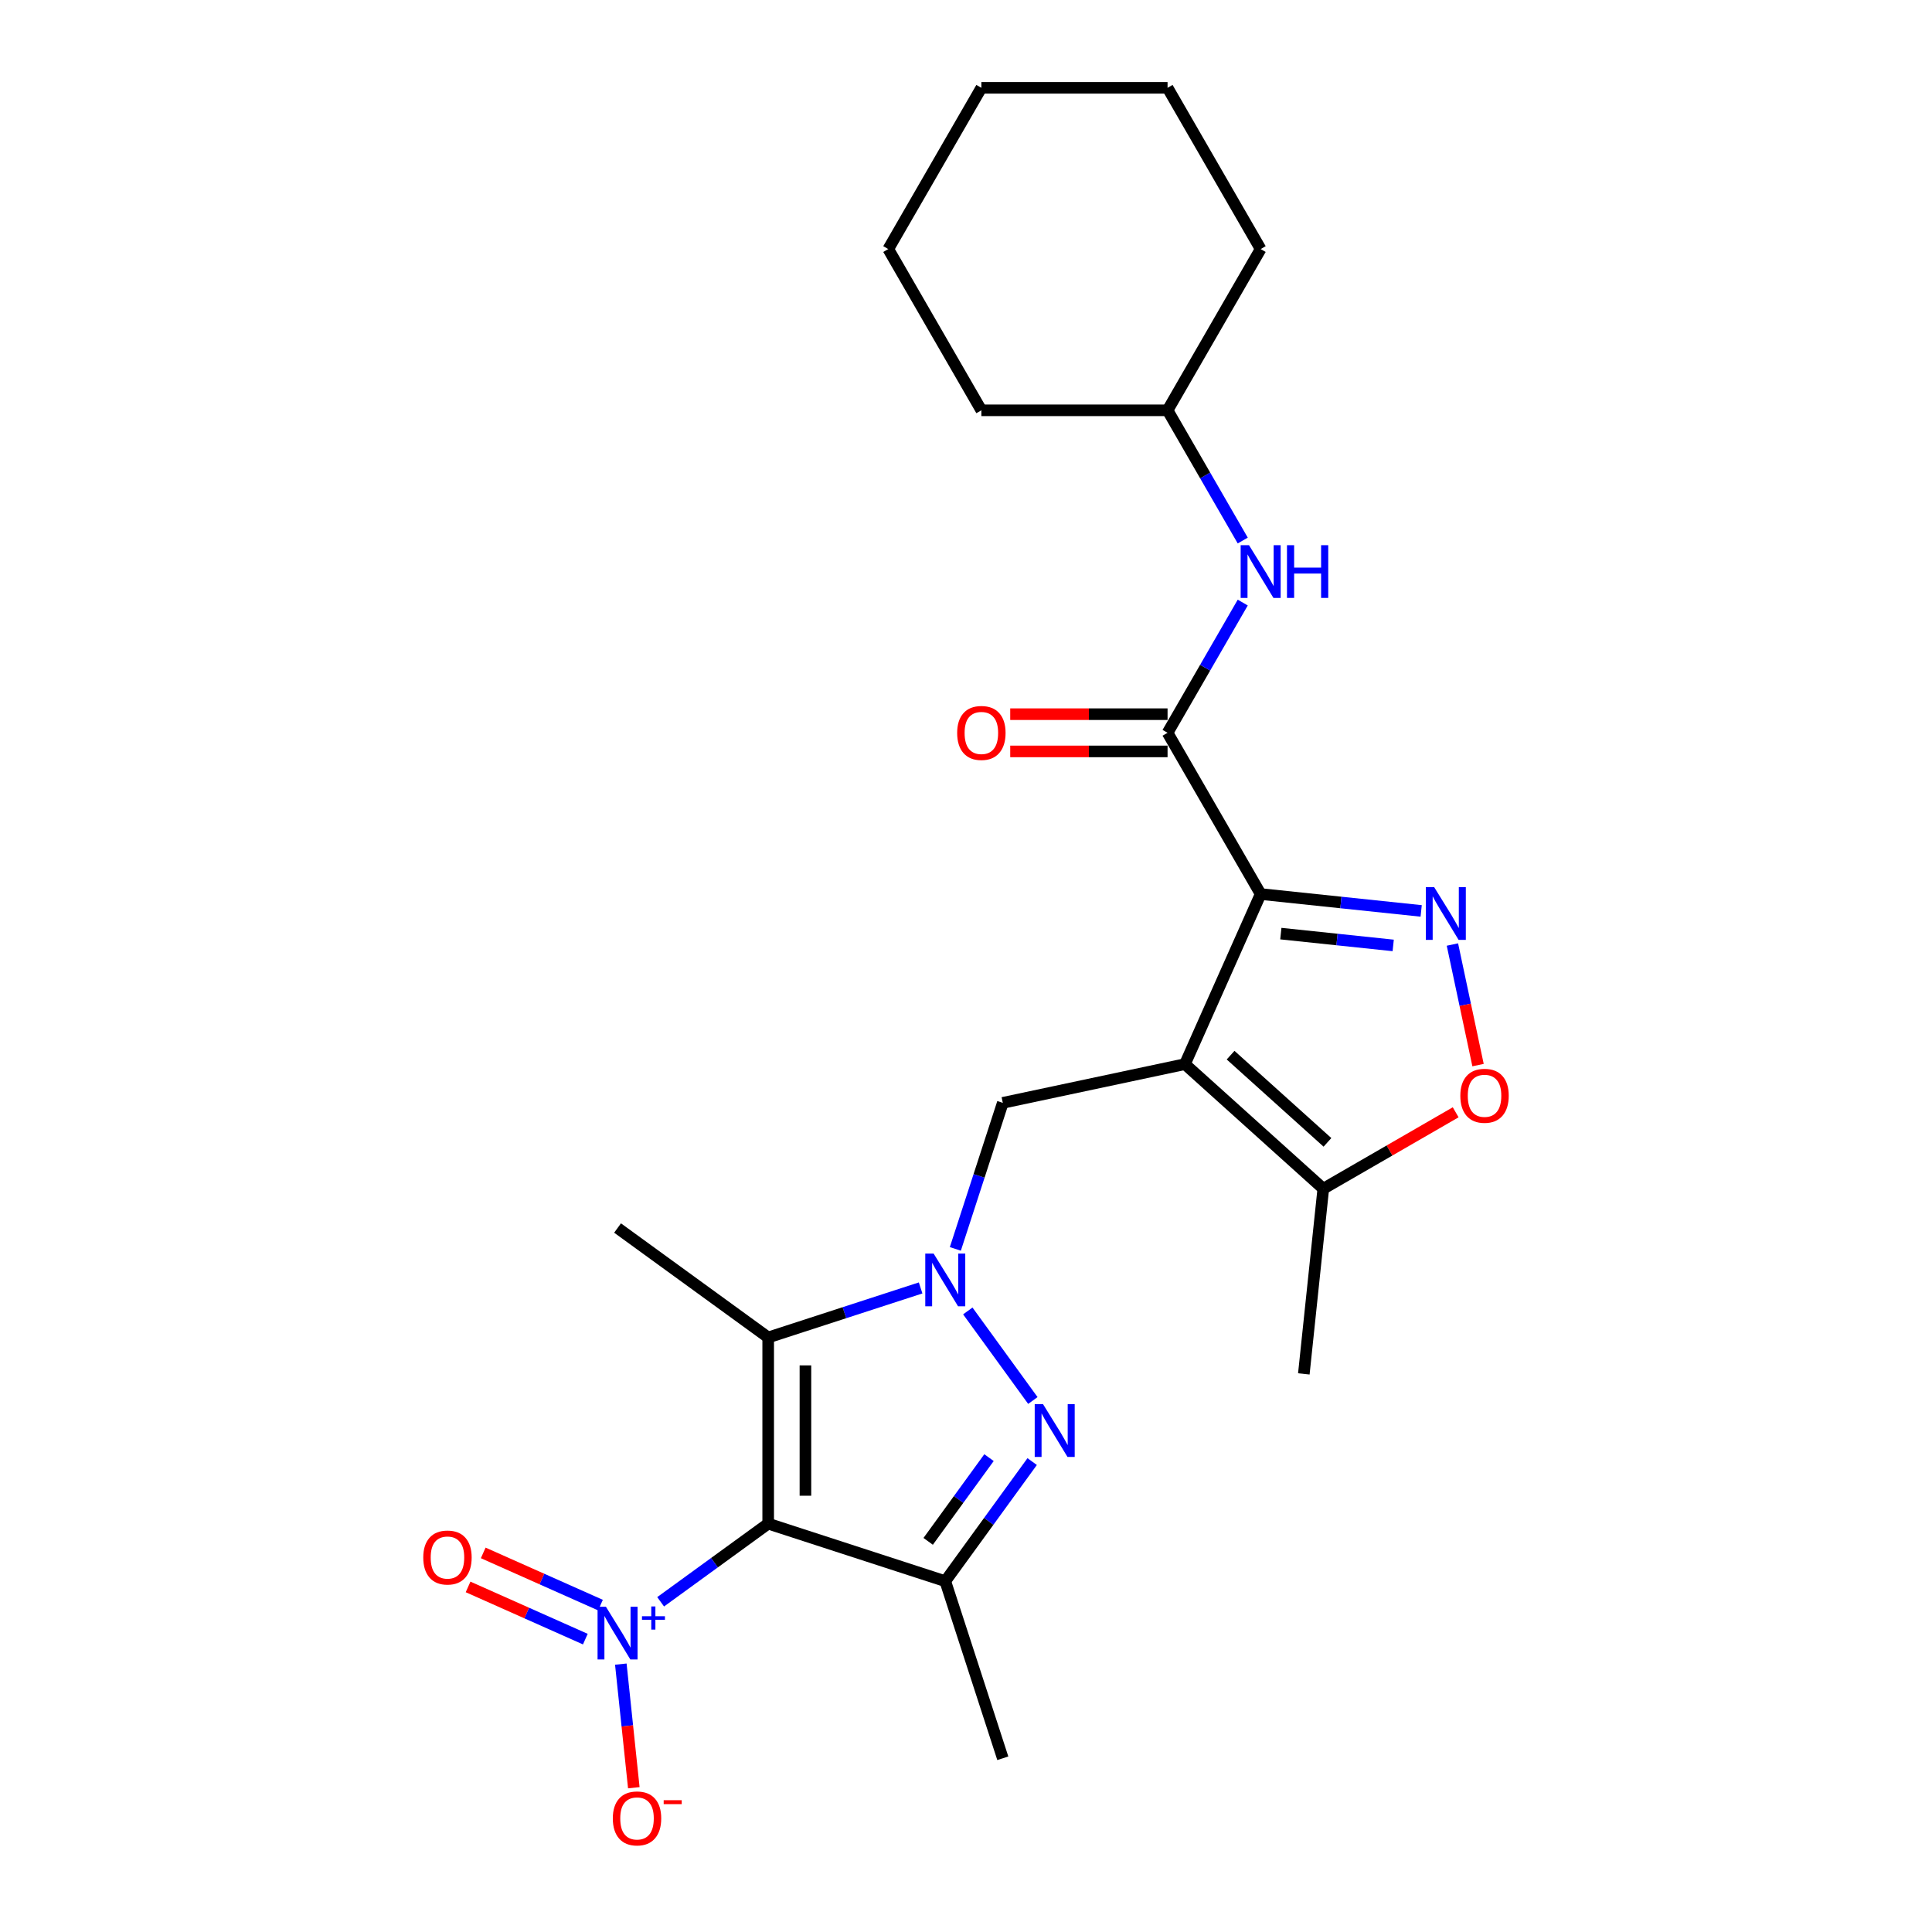 <?xml version='1.0' encoding='iso-8859-1'?>
<svg version='1.1' baseProfile='full'
              xmlns='http://www.w3.org/2000/svg'
                      xmlns:rdkit='http://www.rdkit.org/xml'
                      xmlns:xlink='http://www.w3.org/1999/xlink'
                  xml:space='preserve'
width='1000px' height='1000px' viewBox='0 0 1000 1000'>
<!-- END OF HEADER -->
<rect style='opacity:1.0;fill:#FFFFFF;stroke:none' width='1000' height='1000' x='0' y='0'> </rect>
<path class='bond-4' d='M 397.613,788.64 L 397.613,692.269' style='fill:none;fill-rule:evenodd;stroke:#000000;stroke-width:6px;stroke-linecap:butt;stroke-linejoin:miter;stroke-opacity:1' />
<path class='bond-4' d='M 416.888,774.185 L 416.888,706.724' style='fill:none;fill-rule:evenodd;stroke:#000000;stroke-width:6px;stroke-linecap:butt;stroke-linejoin:miter;stroke-opacity:1' />
<path class='bond-5' d='M 397.613,788.64 L 489.268,818.421' style='fill:none;fill-rule:evenodd;stroke:#000000;stroke-width:6px;stroke-linecap:butt;stroke-linejoin:miter;stroke-opacity:1' />
<path class='bond-7' d='M 397.613,788.64 L 369.778,808.864' style='fill:none;fill-rule:evenodd;stroke:#000000;stroke-width:6px;stroke-linecap:butt;stroke-linejoin:miter;stroke-opacity:1' />
<path class='bond-7' d='M 369.778,808.864 L 341.943,829.087' style='fill:none;fill-rule:evenodd;stroke:#0000FF;stroke-width:6px;stroke-linecap:butt;stroke-linejoin:miter;stroke-opacity:1' />
<path class='bond-0' d='M 613.315,550.796 L 519.049,570.833' style='fill:none;fill-rule:evenodd;stroke:#000000;stroke-width:6px;stroke-linecap:butt;stroke-linejoin:miter;stroke-opacity:1' />
<path class='bond-1' d='M 613.315,550.796 L 652.512,462.756' style='fill:none;fill-rule:evenodd;stroke:#000000;stroke-width:6px;stroke-linecap:butt;stroke-linejoin:miter;stroke-opacity:1' />
<path class='bond-11' d='M 613.315,550.796 L 684.933,615.282' style='fill:none;fill-rule:evenodd;stroke:#000000;stroke-width:6px;stroke-linecap:butt;stroke-linejoin:miter;stroke-opacity:1' />
<path class='bond-11' d='M 636.954,546.146 L 687.087,591.285' style='fill:none;fill-rule:evenodd;stroke:#000000;stroke-width:6px;stroke-linecap:butt;stroke-linejoin:miter;stroke-opacity:1' />
<path class='bond-6' d='M 652.512,462.756 L 694.055,467.123' style='fill:none;fill-rule:evenodd;stroke:#000000;stroke-width:6px;stroke-linecap:butt;stroke-linejoin:miter;stroke-opacity:1' />
<path class='bond-6' d='M 694.055,467.123 L 735.597,471.489' style='fill:none;fill-rule:evenodd;stroke:#0000FF;stroke-width:6px;stroke-linecap:butt;stroke-linejoin:miter;stroke-opacity:1' />
<path class='bond-6' d='M 662.96,483.235 L 692.04,486.291' style='fill:none;fill-rule:evenodd;stroke:#000000;stroke-width:6px;stroke-linecap:butt;stroke-linejoin:miter;stroke-opacity:1' />
<path class='bond-6' d='M 692.04,486.291 L 721.119,489.348' style='fill:none;fill-rule:evenodd;stroke:#0000FF;stroke-width:6px;stroke-linecap:butt;stroke-linejoin:miter;stroke-opacity:1' />
<path class='bond-8' d='M 652.512,462.756 L 604.327,379.296' style='fill:none;fill-rule:evenodd;stroke:#000000;stroke-width:6px;stroke-linecap:butt;stroke-linejoin:miter;stroke-opacity:1' />
<path class='bond-2' d='M 476.509,666.634 L 437.061,679.451' style='fill:none;fill-rule:evenodd;stroke:#0000FF;stroke-width:6px;stroke-linecap:butt;stroke-linejoin:miter;stroke-opacity:1' />
<path class='bond-2' d='M 437.061,679.451 L 397.613,692.269' style='fill:none;fill-rule:evenodd;stroke:#000000;stroke-width:6px;stroke-linecap:butt;stroke-linejoin:miter;stroke-opacity:1' />
<path class='bond-9' d='M 494.485,646.433 L 506.767,608.633' style='fill:none;fill-rule:evenodd;stroke:#0000FF;stroke-width:6px;stroke-linecap:butt;stroke-linejoin:miter;stroke-opacity:1' />
<path class='bond-9' d='M 506.767,608.633 L 519.049,570.833' style='fill:none;fill-rule:evenodd;stroke:#000000;stroke-width:6px;stroke-linecap:butt;stroke-linejoin:miter;stroke-opacity:1' />
<path class='bond-25' d='M 500.933,678.544 L 534.61,724.895' style='fill:none;fill-rule:evenodd;stroke:#0000FF;stroke-width:6px;stroke-linecap:butt;stroke-linejoin:miter;stroke-opacity:1' />
<path class='bond-3' d='M 534.249,756.51 L 511.759,787.466' style='fill:none;fill-rule:evenodd;stroke:#0000FF;stroke-width:6px;stroke-linecap:butt;stroke-linejoin:miter;stroke-opacity:1' />
<path class='bond-3' d='M 511.759,787.466 L 489.268,818.421' style='fill:none;fill-rule:evenodd;stroke:#000000;stroke-width:6px;stroke-linecap:butt;stroke-linejoin:miter;stroke-opacity:1' />
<path class='bond-3' d='M 511.909,754.468 L 496.165,776.136' style='fill:none;fill-rule:evenodd;stroke:#0000FF;stroke-width:6px;stroke-linecap:butt;stroke-linejoin:miter;stroke-opacity:1' />
<path class='bond-3' d='M 496.165,776.136 L 480.422,797.805' style='fill:none;fill-rule:evenodd;stroke:#000000;stroke-width:6px;stroke-linecap:butt;stroke-linejoin:miter;stroke-opacity:1' />
<path class='bond-16' d='M 397.613,692.269 L 319.647,635.623' style='fill:none;fill-rule:evenodd;stroke:#000000;stroke-width:6px;stroke-linecap:butt;stroke-linejoin:miter;stroke-opacity:1' />
<path class='bond-17' d='M 489.268,818.421 L 519.049,910.076' style='fill:none;fill-rule:evenodd;stroke:#000000;stroke-width:6px;stroke-linecap:butt;stroke-linejoin:miter;stroke-opacity:1' />
<path class='bond-26' d='M 751.769,488.886 L 758.402,520.091' style='fill:none;fill-rule:evenodd;stroke:#0000FF;stroke-width:6px;stroke-linecap:butt;stroke-linejoin:miter;stroke-opacity:1' />
<path class='bond-26' d='M 758.402,520.091 L 765.035,551.296' style='fill:none;fill-rule:evenodd;stroke:#FF0000;stroke-width:6px;stroke-linecap:butt;stroke-linejoin:miter;stroke-opacity:1' />
<path class='bond-13' d='M 321.334,861.342 L 324.697,893.333' style='fill:none;fill-rule:evenodd;stroke:#0000FF;stroke-width:6px;stroke-linecap:butt;stroke-linejoin:miter;stroke-opacity:1' />
<path class='bond-13' d='M 324.697,893.333 L 328.059,925.324' style='fill:none;fill-rule:evenodd;stroke:#FF0000;stroke-width:6px;stroke-linecap:butt;stroke-linejoin:miter;stroke-opacity:1' />
<path class='bond-14' d='M 310.807,830.801 L 280.461,817.291' style='fill:none;fill-rule:evenodd;stroke:#0000FF;stroke-width:6px;stroke-linecap:butt;stroke-linejoin:miter;stroke-opacity:1' />
<path class='bond-14' d='M 280.461,817.291 L 250.115,803.78' style='fill:none;fill-rule:evenodd;stroke:#FF0000;stroke-width:6px;stroke-linecap:butt;stroke-linejoin:miter;stroke-opacity:1' />
<path class='bond-14' d='M 302.967,848.409 L 272.622,834.899' style='fill:none;fill-rule:evenodd;stroke:#0000FF;stroke-width:6px;stroke-linecap:butt;stroke-linejoin:miter;stroke-opacity:1' />
<path class='bond-14' d='M 272.622,834.899 L 242.276,821.388' style='fill:none;fill-rule:evenodd;stroke:#FF0000;stroke-width:6px;stroke-linecap:butt;stroke-linejoin:miter;stroke-opacity:1' />
<path class='bond-12' d='M 604.327,379.296 L 623.785,345.594' style='fill:none;fill-rule:evenodd;stroke:#000000;stroke-width:6px;stroke-linecap:butt;stroke-linejoin:miter;stroke-opacity:1' />
<path class='bond-12' d='M 623.785,345.594 L 643.243,311.891' style='fill:none;fill-rule:evenodd;stroke:#0000FF;stroke-width:6px;stroke-linecap:butt;stroke-linejoin:miter;stroke-opacity:1' />
<path class='bond-15' d='M 604.327,369.659 L 563.61,369.659' style='fill:none;fill-rule:evenodd;stroke:#000000;stroke-width:6px;stroke-linecap:butt;stroke-linejoin:miter;stroke-opacity:1' />
<path class='bond-15' d='M 563.61,369.659 L 522.892,369.659' style='fill:none;fill-rule:evenodd;stroke:#FF0000;stroke-width:6px;stroke-linecap:butt;stroke-linejoin:miter;stroke-opacity:1' />
<path class='bond-15' d='M 604.327,388.933 L 563.61,388.933' style='fill:none;fill-rule:evenodd;stroke:#000000;stroke-width:6px;stroke-linecap:butt;stroke-linejoin:miter;stroke-opacity:1' />
<path class='bond-15' d='M 563.61,388.933 L 522.892,388.933' style='fill:none;fill-rule:evenodd;stroke:#FF0000;stroke-width:6px;stroke-linecap:butt;stroke-linejoin:miter;stroke-opacity:1' />
<path class='bond-10' d='M 753.455,575.72 L 719.194,595.501' style='fill:none;fill-rule:evenodd;stroke:#FF0000;stroke-width:6px;stroke-linecap:butt;stroke-linejoin:miter;stroke-opacity:1' />
<path class='bond-10' d='M 719.194,595.501 L 684.933,615.282' style='fill:none;fill-rule:evenodd;stroke:#000000;stroke-width:6px;stroke-linecap:butt;stroke-linejoin:miter;stroke-opacity:1' />
<path class='bond-19' d='M 684.933,615.282 L 674.859,711.126' style='fill:none;fill-rule:evenodd;stroke:#000000;stroke-width:6px;stroke-linecap:butt;stroke-linejoin:miter;stroke-opacity:1' />
<path class='bond-18' d='M 643.243,279.78 L 623.785,246.078' style='fill:none;fill-rule:evenodd;stroke:#0000FF;stroke-width:6px;stroke-linecap:butt;stroke-linejoin:miter;stroke-opacity:1' />
<path class='bond-18' d='M 623.785,246.078 L 604.327,212.375' style='fill:none;fill-rule:evenodd;stroke:#000000;stroke-width:6px;stroke-linecap:butt;stroke-linejoin:miter;stroke-opacity:1' />
<path class='bond-20' d='M 604.327,212.375 L 652.512,128.915' style='fill:none;fill-rule:evenodd;stroke:#000000;stroke-width:6px;stroke-linecap:butt;stroke-linejoin:miter;stroke-opacity:1' />
<path class='bond-21' d='M 604.327,212.375 L 507.955,212.375' style='fill:none;fill-rule:evenodd;stroke:#000000;stroke-width:6px;stroke-linecap:butt;stroke-linejoin:miter;stroke-opacity:1' />
<path class='bond-22' d='M 652.512,128.915 L 604.327,45.455' style='fill:none;fill-rule:evenodd;stroke:#000000;stroke-width:6px;stroke-linecap:butt;stroke-linejoin:miter;stroke-opacity:1' />
<path class='bond-23' d='M 507.955,212.375 L 459.769,128.915' style='fill:none;fill-rule:evenodd;stroke:#000000;stroke-width:6px;stroke-linecap:butt;stroke-linejoin:miter;stroke-opacity:1' />
<path class='bond-27' d='M 604.327,45.455 L 507.955,45.455' style='fill:none;fill-rule:evenodd;stroke:#000000;stroke-width:6px;stroke-linecap:butt;stroke-linejoin:miter;stroke-opacity:1' />
<path class='bond-24' d='M 459.769,128.915 L 507.955,45.455' style='fill:none;fill-rule:evenodd;stroke:#000000;stroke-width:6px;stroke-linecap:butt;stroke-linejoin:miter;stroke-opacity:1' />
<path  class='atom-3' d='M 483.235 648.842
L 492.179 663.298
Q 493.065 664.724, 494.492 667.307
Q 495.918 669.89, 495.995 670.044
L 495.995 648.842
L 499.619 648.842
L 499.619 676.134
L 495.879 676.134
L 486.281 660.329
Q 485.163 658.479, 483.968 656.359
Q 482.811 654.239, 482.464 653.583
L 482.464 676.134
L 478.918 676.134
L 478.918 648.842
L 483.235 648.842
' fill='#0000FF'/>
<path  class='atom-4' d='M 539.881 726.808
L 548.825 741.264
Q 549.711 742.69, 551.137 745.273
Q 552.564 747.856, 552.641 748.01
L 552.641 726.808
L 556.264 726.808
L 556.264 754.101
L 552.525 754.101
L 542.927 738.296
Q 541.809 736.446, 540.614 734.325
Q 539.457 732.205, 539.11 731.55
L 539.11 754.101
L 535.564 754.101
L 535.564 726.808
L 539.881 726.808
' fill='#0000FF'/>
<path  class='atom-7' d='M 742.323 459.184
L 751.267 473.64
Q 752.153 475.066, 753.58 477.649
Q 755.006 480.231, 755.083 480.386
L 755.083 459.184
L 758.707 459.184
L 758.707 486.476
L 754.967 486.476
L 745.369 470.671
Q 744.251 468.821, 743.056 466.701
Q 741.899 464.581, 741.552 463.925
L 741.552 486.476
L 738.006 486.476
L 738.006 459.184
L 742.323 459.184
' fill='#0000FF'/>
<path  class='atom-8' d='M 313.614 831.64
L 322.557 846.096
Q 323.444 847.522, 324.87 850.105
Q 326.297 852.688, 326.374 852.842
L 326.374 831.64
L 329.997 831.64
L 329.997 858.933
L 326.258 858.933
L 316.659 843.128
Q 315.541 841.277, 314.346 839.157
Q 313.19 837.037, 312.843 836.382
L 312.843 858.933
L 309.297 858.933
L 309.297 831.64
L 313.614 831.64
' fill='#0000FF'/>
<path  class='atom-8' d='M 332.287 836.56
L 337.096 836.56
L 337.096 831.497
L 339.233 831.497
L 339.233 836.56
L 344.168 836.56
L 344.168 838.392
L 339.233 838.392
L 339.233 843.48
L 337.096 843.48
L 337.096 838.392
L 332.287 838.392
L 332.287 836.56
' fill='#0000FF'/>
<path  class='atom-11' d='M 755.865 567.173
Q 755.865 560.62, 759.103 556.958
Q 762.341 553.295, 768.393 553.295
Q 774.445 553.295, 777.683 556.958
Q 780.921 560.62, 780.921 567.173
Q 780.921 573.803, 777.645 577.581
Q 774.368 581.32, 768.393 581.32
Q 762.379 581.32, 759.103 577.581
Q 755.865 573.842, 755.865 567.173
M 768.393 578.236
Q 772.556 578.236, 774.792 575.461
Q 777.067 572.647, 777.067 567.173
Q 777.067 561.815, 774.792 559.116
Q 772.556 556.379, 768.393 556.379
Q 764.23 556.379, 761.955 559.078
Q 759.72 561.776, 759.72 567.173
Q 759.72 572.685, 761.955 575.461
Q 764.23 578.236, 768.393 578.236
' fill='#FF0000'/>
<path  class='atom-13' d='M 646.48 282.189
L 655.423 296.645
Q 656.31 298.072, 657.736 300.654
Q 659.162 303.237, 659.239 303.391
L 659.239 282.189
L 662.863 282.189
L 662.863 309.482
L 659.124 309.482
L 649.525 293.677
Q 648.407 291.827, 647.212 289.706
Q 646.056 287.586, 645.709 286.931
L 645.709 309.482
L 642.162 309.482
L 642.162 282.189
L 646.48 282.189
' fill='#0000FF'/>
<path  class='atom-13' d='M 666.139 282.189
L 669.84 282.189
L 669.84 293.793
L 683.795 293.793
L 683.795 282.189
L 687.495 282.189
L 687.495 309.482
L 683.795 309.482
L 683.795 296.876
L 669.84 296.876
L 669.84 309.482
L 666.139 309.482
L 666.139 282.189
' fill='#0000FF'/>
<path  class='atom-14' d='M 317.192 941.207
Q 317.192 934.654, 320.43 930.992
Q 323.668 927.33, 329.72 927.33
Q 335.773 927.33, 339.011 930.992
Q 342.249 934.654, 342.249 941.207
Q 342.249 947.838, 338.972 951.615
Q 335.696 955.355, 329.72 955.355
Q 323.707 955.355, 320.43 951.615
Q 317.192 947.876, 317.192 941.207
M 329.72 952.271
Q 333.884 952.271, 336.12 949.495
Q 338.394 946.681, 338.394 941.207
Q 338.394 935.849, 336.12 933.151
Q 333.884 930.414, 329.72 930.414
Q 325.557 930.414, 323.283 933.112
Q 321.047 935.81, 321.047 941.207
Q 321.047 946.72, 323.283 949.495
Q 325.557 952.271, 329.72 952.271
' fill='#FF0000'/>
<path  class='atom-14' d='M 343.521 931.784
L 352.858 931.784
L 352.858 933.82
L 343.521 933.82
L 343.521 931.784
' fill='#FF0000'/>
<path  class='atom-15' d='M 219.079 806.166
Q 219.079 799.612, 222.317 795.95
Q 225.555 792.288, 231.607 792.288
Q 237.659 792.288, 240.897 795.95
Q 244.135 799.612, 244.135 806.166
Q 244.135 812.796, 240.859 816.574
Q 237.582 820.313, 231.607 820.313
Q 225.593 820.313, 222.317 816.574
Q 219.079 812.834, 219.079 806.166
M 231.607 817.229
Q 235.77 817.229, 238.006 814.453
Q 240.28 811.639, 240.28 806.166
Q 240.28 800.807, 238.006 798.109
Q 235.77 795.372, 231.607 795.372
Q 227.444 795.372, 225.169 798.07
Q 222.933 800.769, 222.933 806.166
Q 222.933 811.678, 225.169 814.453
Q 227.444 817.229, 231.607 817.229
' fill='#FF0000'/>
<path  class='atom-16' d='M 495.427 379.373
Q 495.427 372.82, 498.665 369.158
Q 501.903 365.496, 507.955 365.496
Q 514.007 365.496, 517.245 369.158
Q 520.483 372.82, 520.483 379.373
Q 520.483 386.004, 517.207 389.781
Q 513.93 393.521, 507.955 393.521
Q 501.941 393.521, 498.665 389.781
Q 495.427 386.042, 495.427 379.373
M 507.955 390.437
Q 512.118 390.437, 514.354 387.661
Q 516.628 384.847, 516.628 379.373
Q 516.628 374.015, 514.354 371.316
Q 512.118 368.58, 507.955 368.58
Q 503.792 368.58, 501.517 371.278
Q 499.281 373.976, 499.281 379.373
Q 499.281 384.886, 501.517 387.661
Q 503.792 390.437, 507.955 390.437
' fill='#FF0000'/>
</svg>
